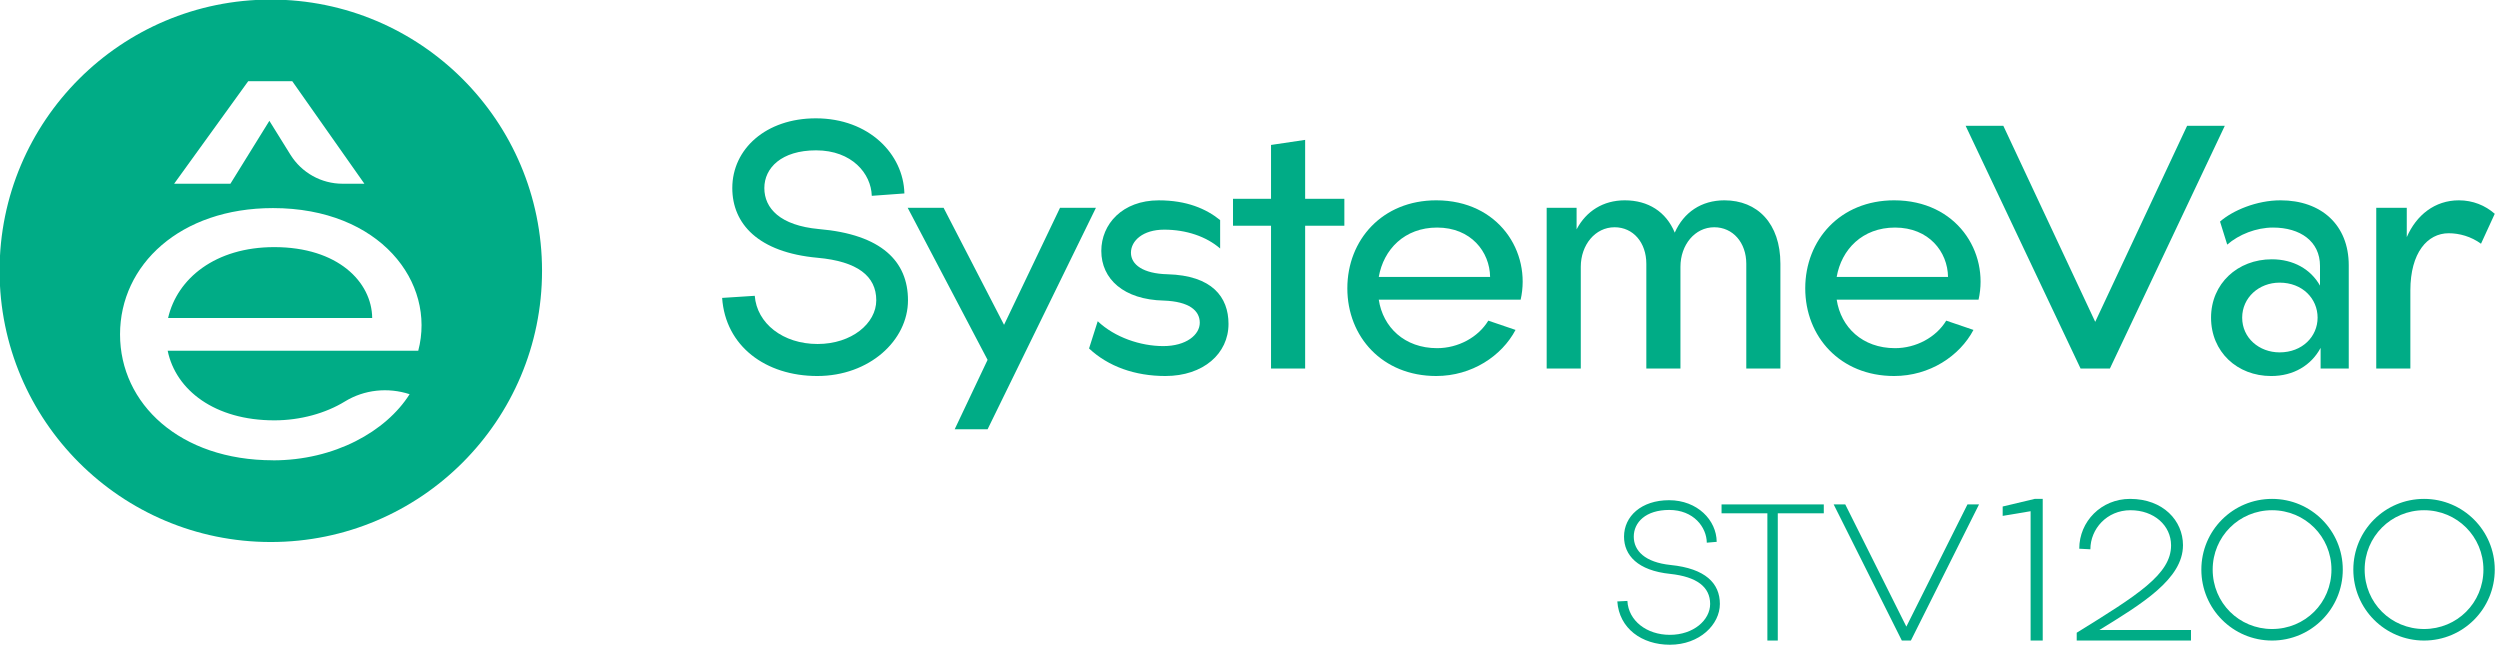 <svg width="124" height="32" viewBox="0 0 124 32" fill="none" xmlns="http://www.w3.org/2000/svg">
<g clip-path="url(#clip0_1288_430)">
<path d="M40.464 5.869C43.106 5.869 44.813 7.65 44.858 9.595L43.24 9.713C43.21 8.615 42.26 7.457 40.478 7.457C38.757 7.457 37.911 8.333 37.911 9.327C37.911 10.336 38.697 11.183 40.613 11.361C43.745 11.628 45.036 12.979 45.036 14.894C45.036 16.884 43.121 18.65 40.538 18.65C37.971 18.65 35.981 17.166 35.818 14.776L37.436 14.672C37.54 16.038 38.831 17.062 40.553 17.062C42.245 17.062 43.463 16.038 43.463 14.894C43.463 13.692 42.528 12.964 40.553 12.786C37.599 12.519 36.322 11.094 36.322 9.327C36.322 7.383 38 5.869 40.464 5.869Z" fill="#00AC86"/>
<path d="M45.021 10.307H46.802L49.801 16.112L52.577 10.307H54.358L48.984 21.293H47.352L48.984 17.849L45.021 10.307Z" fill="#00AC86"/>
<path d="M60.934 16.067C60.934 17.537 59.687 18.65 57.802 18.65C56.288 18.65 54.967 18.175 54.017 17.284L54.447 15.933C55.293 16.735 56.57 17.166 57.698 17.166C58.842 17.166 59.509 16.601 59.509 16.008C59.509 15.399 58.974 14.954 57.728 14.909C55.739 14.865 54.625 13.841 54.625 12.445C54.625 11.124 55.664 9.937 57.476 9.937C58.856 9.937 59.821 10.352 60.519 10.916V12.326C59.836 11.733 58.842 11.391 57.743 11.391C56.689 11.391 56.095 11.941 56.095 12.535C56.095 13.129 56.704 13.574 57.906 13.603C60.118 13.663 60.934 14.731 60.934 16.067Z" fill="#00AC86"/>
<path d="M64.735 6.938V9.862H66.68V11.198H64.735V18.279H63.043V11.198H61.157V9.862H63.043V7.189L64.735 6.938Z" fill="#00AC86"/>
<path d="M71.237 18.65C68.565 18.65 66.828 16.705 66.828 14.3C66.828 11.896 68.565 9.936 71.237 9.936C74.34 9.936 75.958 12.504 75.424 14.865H68.387C68.594 16.23 69.664 17.269 71.282 17.269C72.321 17.269 73.316 16.735 73.82 15.904L75.171 16.364C74.488 17.656 73.004 18.65 71.237 18.65ZM73.909 13.737C73.894 12.49 72.959 11.287 71.282 11.287C69.664 11.287 68.624 12.371 68.387 13.737H73.909Z" fill="#00AC86"/>
<path d="M80.084 11.272C79.12 11.272 78.407 12.148 78.407 13.232V18.279H76.715V10.307H78.199V11.376C78.674 10.47 79.52 9.936 80.589 9.936C81.747 9.936 82.638 10.5 83.068 11.539C83.513 10.53 84.389 9.936 85.532 9.936C87.165 9.936 88.308 11.079 88.308 13.083V18.279H86.616V13.083C86.616 12.029 85.948 11.272 85.027 11.272C84.063 11.272 83.35 12.148 83.35 13.232V18.279H81.658V13.084C81.658 12.029 81.005 11.272 80.084 11.272Z" fill="#00AC86"/>
<path d="M93.949 18.65C91.277 18.65 89.54 16.705 89.54 14.3C89.54 11.896 91.277 9.936 93.949 9.936C97.052 9.936 98.67 12.504 98.136 14.865H91.1C91.307 16.23 92.376 17.269 93.994 17.269C95.033 17.269 96.028 16.735 96.533 15.904L97.884 16.364C97.201 17.656 95.716 18.65 93.949 18.65ZM96.622 13.737C96.607 12.49 95.672 11.287 93.994 11.287C92.376 11.287 91.336 12.371 91.099 13.737H96.622Z" fill="#00AC86"/>
<path d="M104.651 18.279H103.196L97.495 6.24H99.365L103.923 15.963L108.48 6.24H110.35L104.651 18.279Z" fill="#00AC86"/>
<path d="M115.102 18.279V17.255C114.641 18.116 113.765 18.651 112.652 18.651C110.96 18.651 109.668 17.448 109.668 15.756C109.668 14.064 110.99 12.861 112.682 12.861C113.751 12.861 114.612 13.351 115.072 14.167V13.188C115.072 11.97 114.092 11.287 112.741 11.287C111.91 11.287 111.049 11.629 110.47 12.133L110.114 10.99C110.738 10.441 111.925 9.936 113.113 9.936C115.132 9.936 116.498 11.154 116.498 13.158V18.279H115.102ZM113.068 17.478C114.196 17.478 114.953 16.691 114.953 15.756C114.953 14.806 114.196 14.019 113.068 14.019C112.044 14.019 111.212 14.761 111.212 15.756C111.212 16.765 112.058 17.478 113.068 17.478Z" fill="#00AC86"/>
<path d="M121.455 11.569C120.401 11.569 119.554 12.534 119.554 14.405V18.279H117.862V10.307H119.376V11.762C119.852 10.664 120.772 9.936 121.959 9.936C122.657 9.936 123.266 10.189 123.74 10.604L123.058 12.089C122.568 11.732 121.989 11.569 121.455 11.569Z" fill="#00AC86"/>
<path d="M13.604 12.257C10.682 12.257 8.786 13.813 8.337 15.773H18.461C18.441 13.982 16.756 12.257 13.604 12.257Z" fill="#00AC86"/>
<path d="M13.434 -0.021H13.43C6.002 -0.021 -0.021 6.001 -0.021 13.429V13.433C-0.021 20.861 6.002 26.884 13.43 26.884H13.434C20.862 26.884 26.885 20.861 26.885 13.433V13.429C26.884 6 20.862 -0.021 13.434 -0.021ZM12.31 4.029H14.497L18.074 9.113H16.991C15.94 9.113 14.966 8.571 14.408 7.678L13.361 5.993L11.429 9.113H8.637L12.31 4.029ZM20.745 17.398H8.317C8.722 19.358 10.661 20.849 13.604 20.849C14.893 20.849 16.146 20.502 17.108 19.912C18.07 19.322 19.245 19.204 20.317 19.552C19.145 21.407 16.586 22.833 13.54 22.833V22.83C8.936 22.83 5.954 20.037 5.954 16.585C5.954 13.134 8.936 10.321 13.54 10.321C18.846 10.321 21.638 14.007 20.745 17.398Z" fill="#00AC86"/>
<path d="M82.784 24.81C84.191 24.81 85.14 25.801 85.148 26.875L84.657 26.917C84.648 26.151 84.007 25.293 82.792 25.293C81.626 25.293 81.035 25.909 81.035 26.617C81.035 27.316 81.585 27.891 82.867 28.024C84.59 28.199 85.306 28.932 85.306 29.956C85.306 30.971 84.307 31.979 82.825 31.979C81.435 31.979 80.311 31.171 80.219 29.831L80.719 29.806C80.769 30.788 81.676 31.488 82.825 31.488C83.999 31.488 84.823 30.755 84.823 29.956C84.823 29.115 84.166 28.607 82.842 28.465C81.227 28.299 80.552 27.541 80.552 26.617C80.552 25.61 81.41 24.81 82.784 24.81L82.784 24.81Z" fill="#00AC86"/>
<path d="M90.46 25.46H88.178V31.771H87.662V25.46H85.389V25.019H90.46V25.46Z" fill="#00AC86"/>
<path d="M94.78 31.771H94.331L90.95 25.019H91.525L94.555 31.08L97.586 25.019H98.16L94.78 31.771H94.78Z" fill="#00AC86"/>
<path d="M99.333 25.123L100.922 24.745H101.319V31.771H100.718V25.356L99.333 25.588L99.333 25.123Z" fill="#00AC86"/>
<path d="M103.005 31.771V31.383C106.048 29.503 107.685 28.476 107.685 27.052C107.685 26.063 106.842 25.307 105.67 25.307C104.497 25.307 103.683 26.238 103.683 27.245L103.131 27.216C103.131 25.86 104.226 24.745 105.65 24.745C107.298 24.745 108.276 25.831 108.276 27.042C108.276 28.718 106.241 29.949 104.129 31.247H108.673V31.771H103.005L103.005 31.771Z" fill="#00AC86"/>
<path d="M116.202 28.253C116.202 30.201 114.632 31.771 112.694 31.771C110.756 31.771 109.187 30.201 109.187 28.253C109.187 26.306 110.756 24.745 112.694 24.745C114.632 24.745 116.202 26.315 116.202 28.253ZM112.694 31.199C114.332 31.199 115.64 29.901 115.64 28.253C115.64 26.616 114.332 25.307 112.694 25.307C111.057 25.307 109.749 26.616 109.749 28.253C109.749 29.901 111.057 31.199 112.694 31.199Z" fill="#00AC86"/>
<path d="M123.74 28.253C123.74 30.201 122.171 31.771 120.233 31.771C118.295 31.771 116.725 30.201 116.725 28.253C116.725 26.306 118.295 24.745 120.233 24.745C122.171 24.745 123.74 26.315 123.74 28.253ZM120.233 31.199C121.87 31.199 123.178 29.901 123.178 28.253C123.178 26.616 121.87 25.307 120.233 25.307C118.595 25.307 117.287 26.616 117.287 28.253C117.287 29.901 118.595 31.199 120.233 31.199Z" fill="#00AC86"/>
</g>
<defs>
<clipPath id="clip0_1288_430">
<rect width="123.762" height="32" fill="white"/>
</clipPath>
</defs>
</svg>
